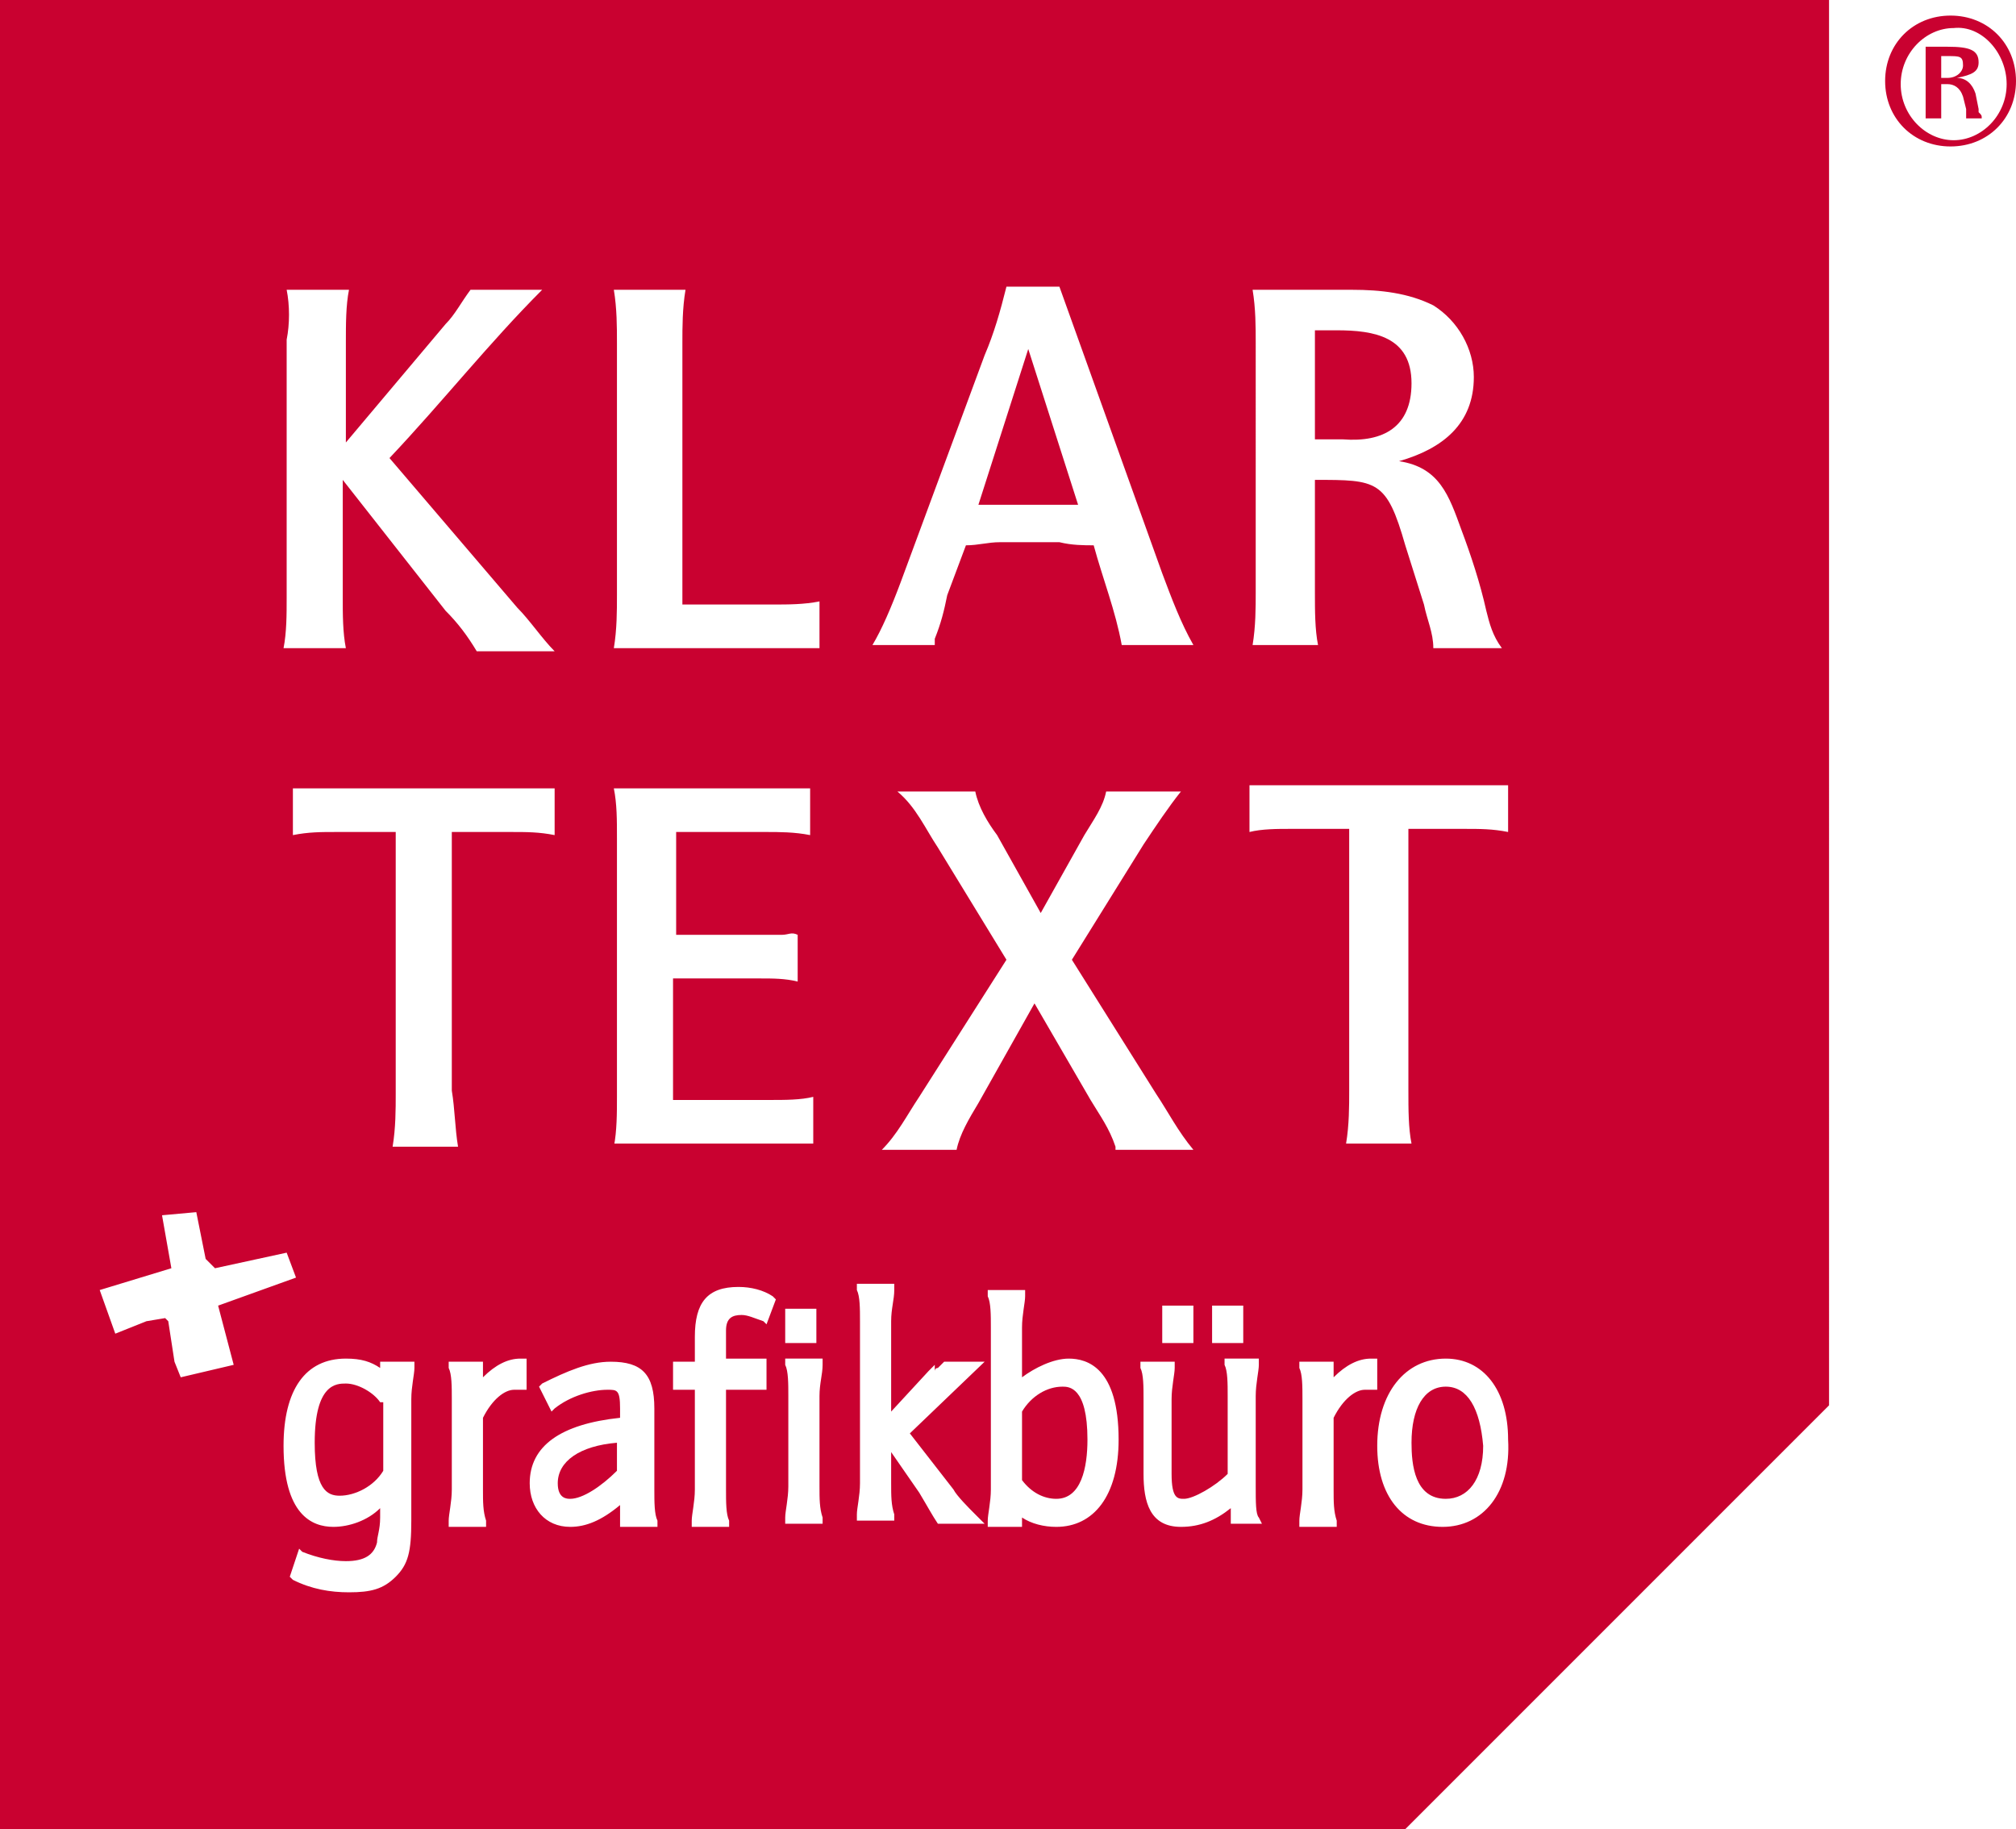 <?xml version="1.0" encoding="UTF-8"?> <!-- Generator: Adobe Illustrator 23.0.4, SVG Export Plug-In . SVG Version: 6.00 Build 0) --> <svg xmlns="http://www.w3.org/2000/svg" xmlns:xlink="http://www.w3.org/1999/xlink" id="Ebene_1" x="0px" y="0px" viewBox="0 0 64.7 58.7" style="enable-background:new 0 0 64.7 58.7;" xml:space="preserve"> <style type="text/css"> .st0{fill:#C90130;} </style> <g> <path class="st0" d="M63,2.1c0,0.2-0.2,0.4-0.5,0.4h-0.2V1.8l0,0h0.2C62.9,1.8,63,1.8,63,2.1 M63.6,3.8c0-0.1,0-0.1-0.1-0.2l0-0.1 L63.4,3c-0.1-0.3-0.3-0.5-0.6-0.5c0.5-0.1,0.7-0.2,0.7-0.5c0-0.4-0.3-0.5-1-0.5h-0.7c0,0.1,0,0.2,0,0.3v1.6c0,0.2,0,0.3,0,0.4h0.5 c0-0.1,0-0.2,0-0.4V2.7h0.2c0.2,0,0.4,0.1,0.5,0.4l0.1,0.4l0,0.1l0,0.1c0,0.1,0,0.1,0,0.1H63.6z M64.4,2.7c0,1-0.8,1.8-1.7,1.8 c-0.9,0-1.7-0.8-1.7-1.8c0-1,0.8-1.8,1.7-1.8C63.6,0.8,64.4,1.7,64.4,2.7 M64.7,2.6c0-1.2-0.9-2.1-2.1-2.1c-1.2,0-2.1,0.9-2.1,2.1 c0,1.2,0.9,2.1,2.1,2.1C63.8,4.7,64.7,3.8,64.7,2.6"></path> </g> <g> <path class="st0" d="M46.4,44.5c-0.7,0-1.1,0.7-1.1,1.8c0,0.7,0.1,1.8,1.1,1.8c0.7,0,1.2-0.6,1.2-1.7 C47.5,45.2,47.1,44.5,46.4,44.5z"></path> <path class="st0" d="M12.2,45c-0.2-0.3-0.7-0.6-1.1-0.6c-0.3,0-1,0-1,1.9c0,1.5,0.4,1.7,0.8,1.7c0.5,0,1.1-0.3,1.4-0.8V45z"></path> <path class="st0" d="M33.5,16.2c0.4,0,0.7,0,1.1,0l-1.6-5l-1.6,5c0.4,0,0.8,0,1.2,0H33.5z"></path> <path class="st0" d="M34.1,44.5c-0.5,0-1,0.3-1.3,0.8v2.2c0.3,0.4,0.7,0.6,1.1,0.6c0.8,0,1-1,1-1.9C34.9,44.5,34.3,44.5,34.1,44.5z "></path> <path class="st0" d="M18.3,48.1c0.4,0,1-0.4,1.5-0.9v-0.9c-1.2,0.1-1.9,0.6-1.9,1.3C17.9,48.1,18.2,48.1,18.3,48.1z"></path> <path class="st0" d="M45.3,12.3c0-1.5-1.2-1.7-2.4-1.7h-0.7v3.5h0.9C44.4,14.2,45.3,13.7,45.3,12.3z"></path> <path class="st0" d="M0,0v58.7h45.1l13.6-13.6V0H0z M40.2,9.3h3.2c0.9,0,1.8,0.1,2.6,0.5c0.8,0.5,1.3,1.4,1.3,2.3 c0,1.5-1,2.3-2.4,2.7c1.3,0.2,1.6,1.1,2,2.2c0.3,0.8,0.6,1.7,0.8,2.6c0.1,0.4,0.2,0.8,0.5,1.2H46c0-0.5-0.2-0.9-0.3-1.4l-0.6-1.9 c-0.6-2.1-0.9-2.1-2.9-2.1v3.6c0,0.6,0,1.2,0.1,1.7h-2.1c0.1-0.6,0.1-1.2,0.1-1.7V11C40.3,10.5,40.3,9.9,40.2,9.3z M38.9,41.9h1 v1.2h-1V41.9z M38.3,41.9v1.2h-1v-1.2H38.3z M35.8,36.8c-0.2-0.6-0.5-1-0.8-1.5l-1.8-3.1l-1.8,3.2c-0.3,0.5-0.6,1-0.7,1.5h-2.4 c0.5-0.5,0.8-1.1,1.2-1.7l2.8-4.4l-2.2-3.6c-0.4-0.6-0.7-1.3-1.3-1.8h2.5c0.1,0.5,0.4,1,0.7,1.4l1.4,2.5l1.4-2.5 c0.3-0.5,0.6-0.9,0.7-1.4h2.4c-0.4,0.5-0.8,1.1-1.2,1.7l-2.3,3.7l2.7,4.3c0.4,0.6,0.7,1.2,1.2,1.8H35.8z M28.9,18.7l2.7-7.3 c0.3-0.7,0.5-1.4,0.7-2.2H34l3.3,9.2c0.3,0.8,0.6,1.6,1,2.3H36c-0.2-1.1-0.6-2.1-0.9-3.2c-0.3,0-0.7,0-1.1-0.1c-0.3,0-0.7,0-1,0 c-0.3,0-0.6,0-0.9,0c-0.4,0-0.7,0.1-1.1,0.1l-0.6,1.6c-0.1,0.5-0.2,0.9-0.4,1.4c0,0.1,0,0.1,0,0.2h-2 C28.3,20.2,28.6,19.5,28.9,18.7z M19.7,36.8c0.1-0.5,0.1-1.1,0.1-1.6v-8.3c0-0.6,0-1.1-0.1-1.6H26v1.5c-0.5-0.1-1-0.1-1.4-0.1h-2.9 V30h2.7c0.2,0,0.5,0,0.7,0c0.2,0,0.3-0.1,0.5,0v1.5c-0.4-0.1-0.8-0.1-1.2-0.1h-2.8v3.9h3.1c0.5,0,1,0,1.4-0.1v1.5H19.7z M26.2,42 v1.1h-1V42H26.2z M19.7,9.3H22c-0.1,0.6-0.1,1.2-0.1,1.7v8.4h2.9c0.5,0,1,0,1.5-0.1v1.5h-6.6c0.1-0.6,0.1-1.2,0.1-1.7V11 C19.8,10.5,19.8,9.9,19.7,9.3z M9.2,9.3h2c-0.1,0.5-0.1,1.1-0.1,1.7v3.2l3.2-3.8c0.3-0.3,0.5-0.7,0.8-1.1h2.3 c-1.7,1.7-3.2,3.6-4.9,5.4l4.1,4.8c0.4,0.4,0.8,1,1.2,1.4h-2.5c-0.3-0.5-0.6-0.9-1-1.3l-3.3-4.2v3.8c0,0.5,0,1.1,0.1,1.6h-2 c0.1-0.5,0.1-1.1,0.1-1.6v-8.3C9.3,10.4,9.3,9.8,9.2,9.3z M14.7,36.8h-2.1c0.1-0.6,0.1-1.2,0.1-1.7v-8.4h-1.9c-0.5,0-0.9,0-1.4,0.1 v-1.5h8.4v1.5c-0.5-0.1-0.9-0.1-1.4-0.1h-1.9V35C14.6,35.6,14.6,36.2,14.7,36.8z M5.8,44.2l-0.2-0.5l-0.2-1.3l-0.1-0.1l-0.6,0.1 l-1,0.4l-0.5-1.4l2.3-0.7l-0.3-1.7l1.1-0.1l0.3,1.5l0.3,0.3l2.3-0.5l0.3,0.8L7,41.9l0.5,1.9L5.8,44.2z M13.3,43.9 c0,0.2-0.1,0.6-0.1,1v3.9c0,1-0.1,1.4-0.5,1.8c-0.4,0.4-0.8,0.5-1.5,0.5c-0.6,0-1.2-0.1-1.8-0.4l-0.1-0.1l0.3-0.9l0.1,0.1 c0.5,0.2,1,0.3,1.4,0.3c0.6,0,0.9-0.2,1-0.6c0-0.2,0.1-0.4,0.1-0.8v-0.3c-0.4,0.4-1,0.6-1.5,0.6c-0.7,0-1.6-0.4-1.6-2.6 c0-1.8,0.7-2.8,2-2.8c0.5,0,0.8,0.1,1.1,0.3v-0.2h1.1L13.3,43.9z M16.8,44.6l-0.2,0c0,0-0.1,0-0.1,0c-0.3,0-0.7,0.3-1,0.9v2.3 c0,0.4,0,0.7,0.1,1l0,0.2h-1.2l0-0.2c0-0.2,0.1-0.6,0.1-1v-2.9c0-0.4,0-0.8-0.1-1l0-0.2h1.1v0.5c0.4-0.4,0.8-0.6,1.2-0.6l0.2,0 V44.6z M19.9,48.9v-0.6c-0.6,0.5-1.1,0.7-1.6,0.7c-0.8,0-1.3-0.6-1.3-1.4c0-1.2,1-1.9,2.9-2.1v-0.3c0-0.6-0.1-0.6-0.4-0.6 c-0.5,0-1.2,0.2-1.7,0.6l-0.1,0.1l-0.4-0.8l0.1-0.1c0.8-0.4,1.5-0.7,2.2-0.7c1,0,1.4,0.4,1.4,1.5v2.6c0,0.4,0,0.8,0.1,1l0,0.2H19.9 z M24.6,42.5l-0.1-0.1c-0.3-0.1-0.5-0.2-0.7-0.2c-0.3,0-0.5,0.1-0.5,0.5v0.9h0.5c0.3,0,0.5,0,0.6,0l0.2,0v1l-0.2,0c0,0,0,0-0.1,0 c0,0-0.1,0-0.1,0l-0.1,0h-0.8v3.2c0,0.4,0,0.8,0.1,1l0,0.2h-1.2l0-0.2c0-0.2,0.1-0.6,0.1-1v-3.2h-0.7v-0.9h0.7v-0.8 c0-1.1,0.4-1.6,1.4-1.6c0.4,0,0.8,0.1,1.1,0.3l0.1,0.1L24.6,42.5z M25.2,48.9l0-0.2c0-0.2,0.1-0.6,0.1-1v-2.9c0-0.4,0-0.8-0.1-1 l0-0.2h1.2l0,0.2c0,0.3-0.1,0.6-0.1,1v2.9c0,0.4,0,0.7,0.1,1l0,0.2H25.2z M30.1,48.9L30.1,48.9c-0.2-0.3-0.3-0.5-0.6-1l-0.9-1.3v1 c0,0.4,0,0.7,0.1,1l0,0.2h-1.2l0-0.2c0-0.2,0.1-0.6,0.1-1v-5.2c0-0.4,0-0.8-0.1-1l0-0.2h1.2l0,0.2c0,0.3-0.1,0.6-0.1,1v2.9l1.2-1.3 c0,0,0.1-0.1,0.2-0.2L30,44c0,0,0-0.1,0.1-0.1l0.2-0.2h1.3L29.2,46l1.4,1.8c0.1,0.2,0.5,0.6,0.7,0.8l0.3,0.3H30.1z M33.9,49 c-0.4,0-0.8-0.1-1.1-0.3v0.3h-1.1l0-0.2c0-0.2,0.1-0.6,0.1-1v-5.2c0-0.4,0-0.8-0.1-1l0-0.2h1.2l0,0.2c0,0.2-0.1,0.6-0.1,1v1.6 c0.4-0.3,1-0.6,1.5-0.6c0.6,0,1.6,0.3,1.6,2.6C35.9,48,35.1,49,33.9,49z M39.5,48.9v-0.5c-0.5,0.4-1,0.6-1.6,0.6 c-1,0-1.2-0.8-1.2-1.7v-2.4c0-0.4,0-0.8-0.1-1l0-0.2h1.1l0,0.2c0,0.2-0.1,0.6-0.1,1v2.4c0,0.8,0.2,0.8,0.4,0.8c0.3,0,1-0.4,1.4-0.8 v-2.5c0-0.4,0-0.8-0.1-1l0-0.2h1.1l0,0.2c0,0.2-0.1,0.6-0.1,1v2.9c0,0.5,0,0.9,0.1,1l0.1,0.2H39.5z M40.1,26.7v-1.5h8.3v1.5 c-0.5-0.1-0.9-0.1-1.4-0.1h-1.8V35c0,0.6,0,1.2,0.1,1.7h-2.1c0.1-0.6,0.1-1.2,0.1-1.7v-8.4h-1.9C41,26.6,40.5,26.6,40.1,26.7z M44.1,44.6l-0.2,0c0,0-0.1,0-0.1,0c-0.3,0-0.7,0.3-1,0.9v2.3c0,0.4,0,0.7,0.1,1l0,0.2h-1.2l0-0.2c0-0.2,0.1-0.6,0.1-1v-2.9 c0-0.4,0-0.8-0.1-1l0-0.2h1.1v0.5c0.4-0.4,0.8-0.6,1.2-0.6l0.2,0V44.6z M46.3,49c-1.3,0-2.1-1-2.1-2.6c0-1.7,0.9-2.8,2.2-2.8 c1.2,0,2,1,2,2.6C48.5,47.9,47.6,49,46.3,49z"></path> </g> </svg> 